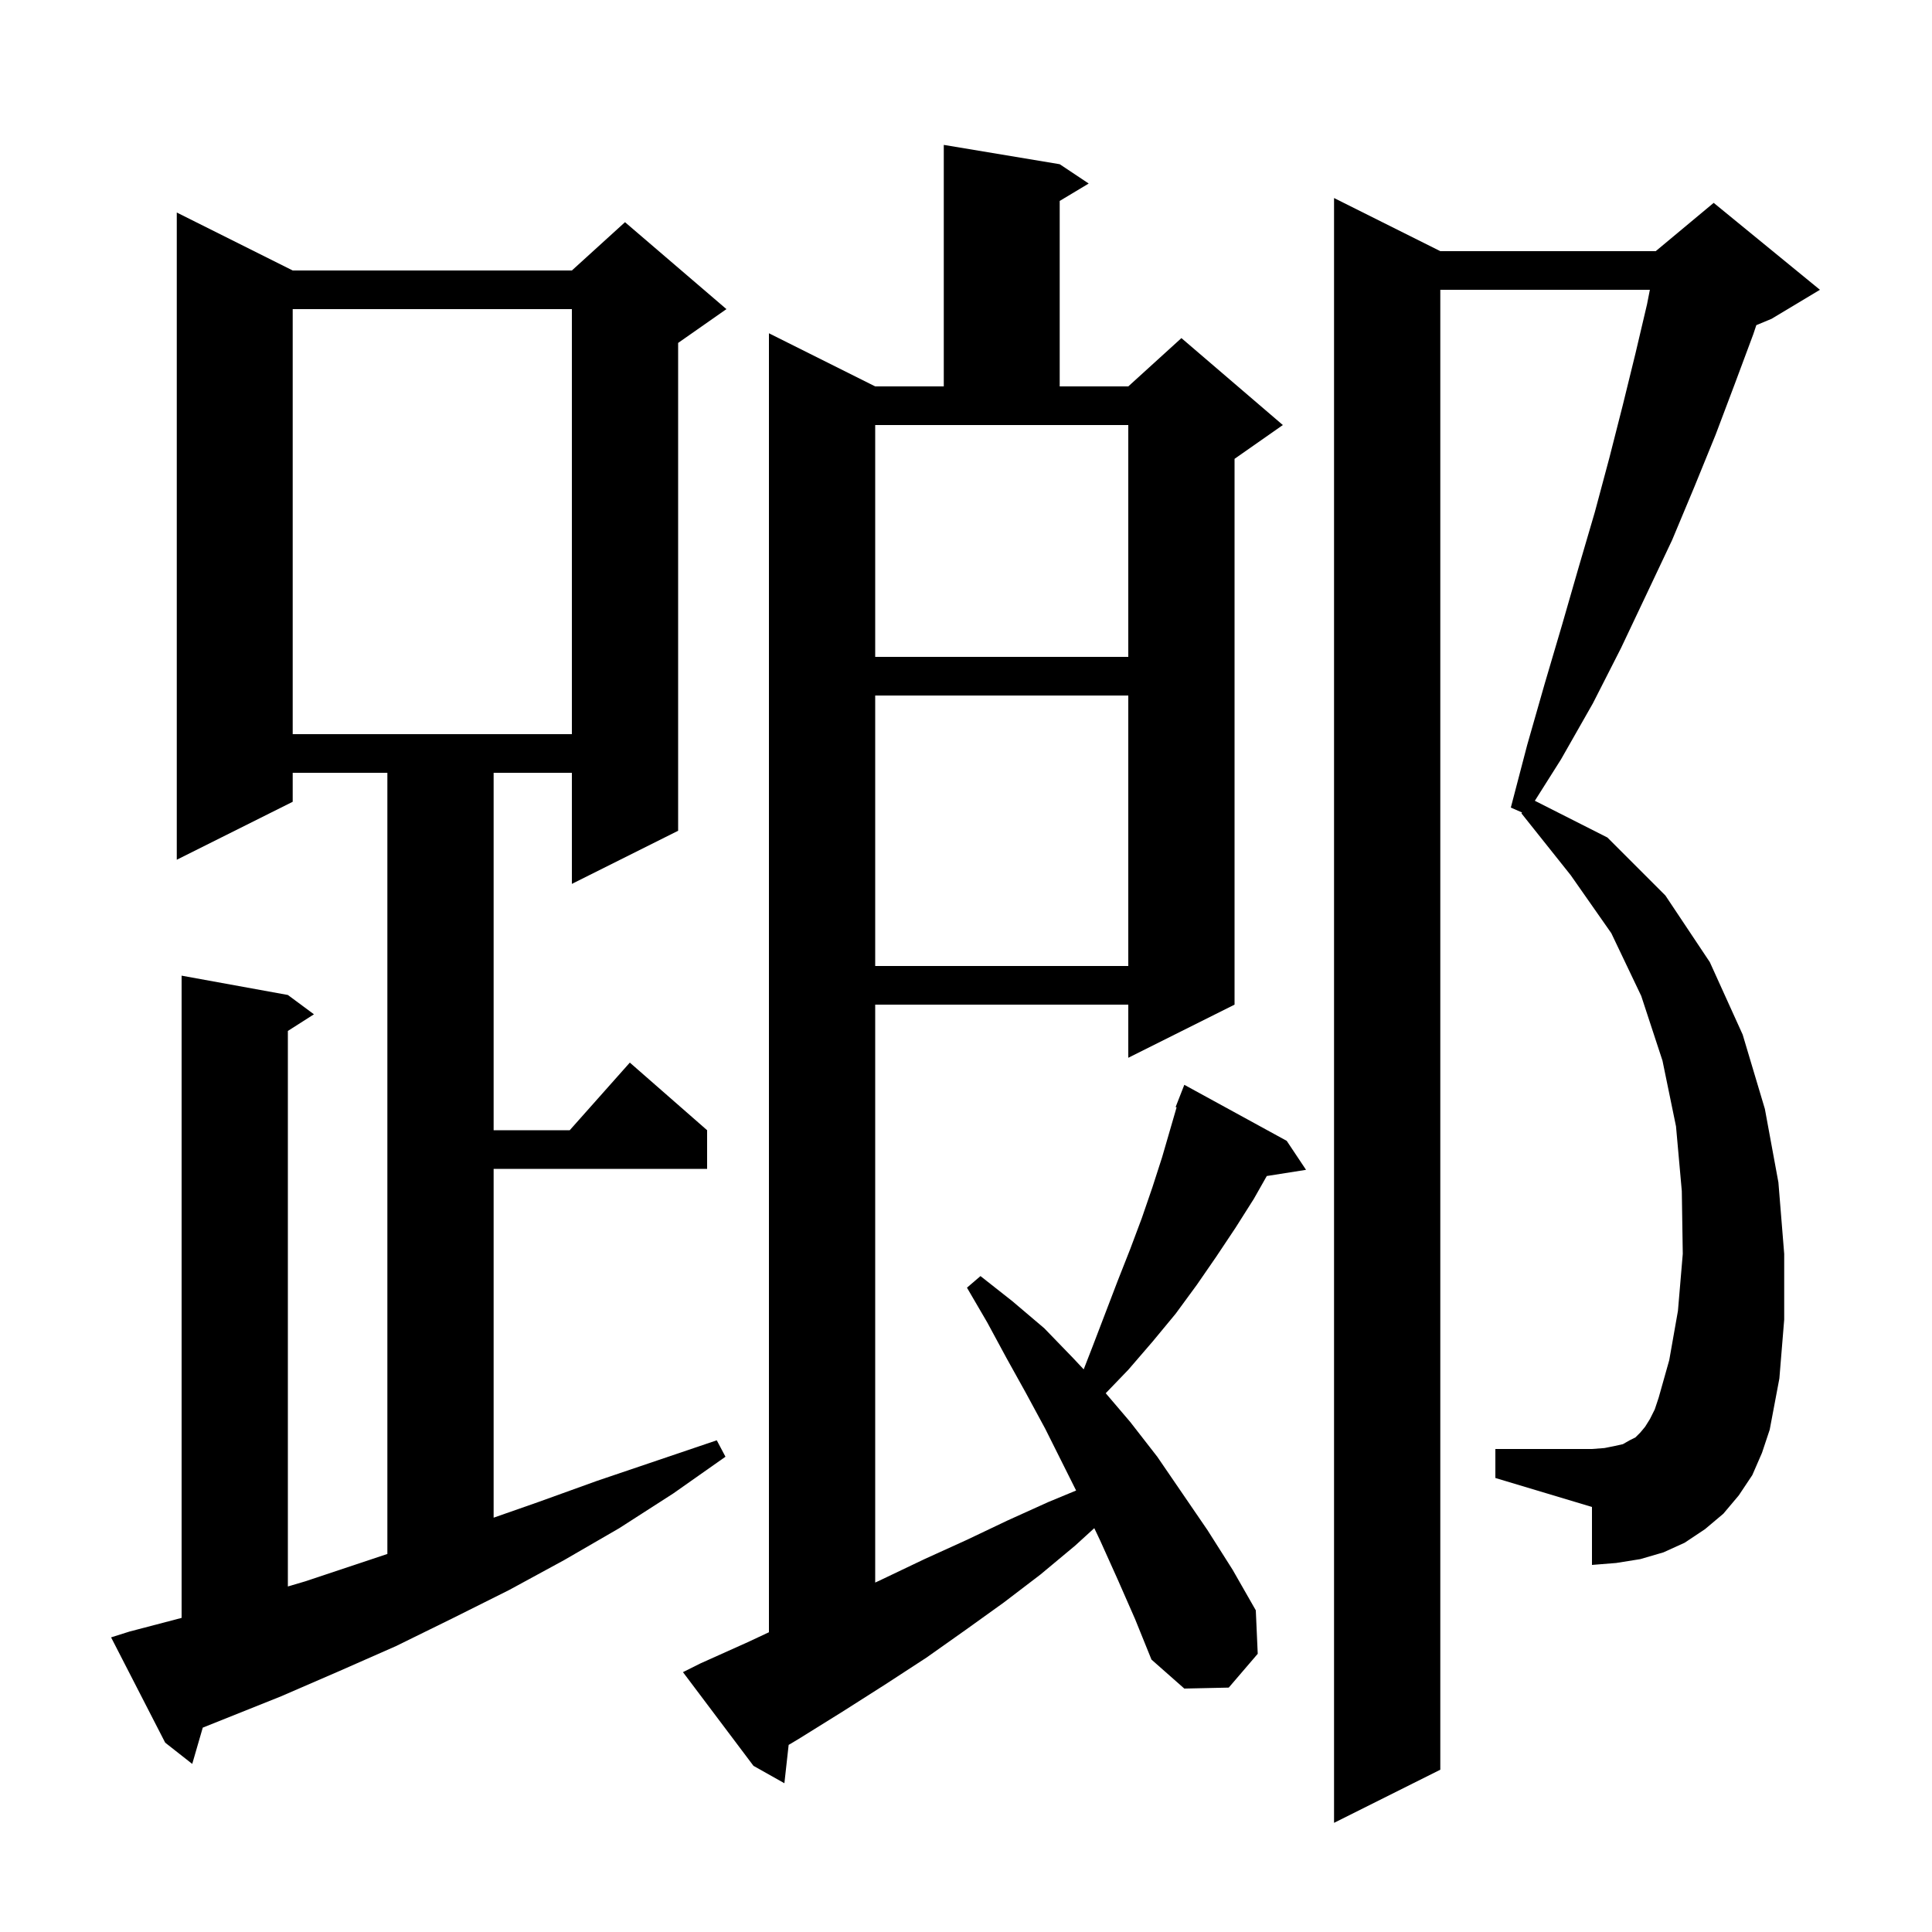 <svg xmlns="http://www.w3.org/2000/svg" xmlns:xlink="http://www.w3.org/1999/xlink" version="1.1" baseProfile="full" viewBox="0 0 200 200" width="200" height="200"><g fill="currentColor"><path d="M 181.4 152.7 L 180.0 154.8 L 178.4 156.7 L 176.5 158.3 L 174.4 159.7 L 172.2 160.7 L 169.8 161.4 L 167.3 161.8 L 164.8 162.0 L 164.8 156.0 L 154.8 153.0 L 154.8 150.0 L 164.8 150.0 L 166.1 149.9 L 167.1 149.7 L 168.0 149.5 L 168.7 149.1 L 169.3 148.8 L 169.8 148.3 L 170.3 147.7 L 170.8 146.9 L 171.3 145.9 L 171.7 144.7 L 172.8 140.8 L 173.7 135.7 L 174.2 129.8 L 174.1 123.3 L 173.5 116.6 L 172.1 109.8 L 169.9 103.1 L 166.8 96.6 L 162.6 90.6 L 157.5 84.2 L 157.561 84.108 L 156.4 83.6 L 158.1 77.1 L 159.9 70.8 L 161.7 64.7 L 163.4 58.8 L 165.1 53.0 L 166.6 47.4 L 168.0 41.9 L 169.3 36.6 L 170.5 31.5 L 170.794 30.0 L 149.1 30.0 L 149.1 183.2 L 138.1 188.7 L 138.1 20.5 L 149.1 26.0 L 171.4 26.0 L 177.4 21.0 L 188.4 30.0 L 183.4 33.0 L 181.813 33.661 L 181.5 34.6 L 179.6 39.7 L 177.6 45.0 L 175.4 50.4 L 173.1 55.9 L 170.5 61.4 L 167.8 67.1 L 164.9 72.8 L 161.6 78.6 L 158.887 82.896 L 166.4 86.7 L 172.4 92.7 L 177.0 99.6 L 180.4 107.1 L 182.7 114.8 L 184.1 122.4 L 184.7 129.8 L 184.7 136.6 L 184.2 142.7 L 183.2 148.0 L 182.4 150.4 Z M 115.7 163.5 L 113.9 159.5 L 113.28 158.195 L 111.3 160.0 L 107.7 163.0 L 103.9 165.9 L 100.0 168.7 L 95.9 171.6 L 91.6 174.4 L 87.2 177.2 L 82.7 180.0 L 81.641 180.631 L 81.2 184.6 L 78.0 182.8 L 70.7 173.1 L 72.5 172.2 L 77.4 170.0 L 79.6 168.97 L 79.6 34.5 L 90.6 40.0 L 97.7 40.0 L 97.7 15.0 L 109.7 17.0 L 112.7 19.0 L 109.7 20.8 L 109.7 40.0 L 116.8 40.0 L 122.3 35.0 L 132.8 44.0 L 127.8 47.5 L 127.8 104.0 L 116.8 109.5 L 116.8 104.0 L 90.6 104.0 L 90.6 163.827 L 91.3 163.5 L 95.7 161.4 L 100.1 159.4 L 104.3 157.4 L 108.5 155.5 L 111.399 154.298 L 108.2 147.9 L 106.2 144.2 L 104.2 140.6 L 102.2 136.9 L 100.1 133.3 L 101.5 132.1 L 104.8 134.7 L 108.1 137.5 L 111.1 140.6 L 112.184 141.756 L 113.1 139.4 L 115.7 132.6 L 117.0 129.3 L 118.2 126.1 L 119.3 122.9 L 120.3 119.8 L 121.801 114.631 L 121.7 114.6 L 122.6 112.3 L 133.2 118.1 L 135.2 121.1 L 131.136 121.742 L 129.8 124.1 L 127.9 127.1 L 125.9 130.1 L 123.9 133.0 L 121.7 136.0 L 119.3 138.9 L 116.8 141.8 L 114.464 144.226 L 117.0 147.2 L 119.8 150.8 L 125.0 158.4 L 127.6 162.5 L 130.0 166.7 L 130.2 171.2 L 127.2 174.7 L 122.6 174.8 L 119.2 171.8 L 117.5 167.6 Z M 13.4 168.9 L 18.8 167.484 L 18.8 101.0 L 29.8 103.0 L 32.5 105.0 L 29.8 106.723 L 29.8 164.231 L 31.6 163.7 L 40.1 160.867 L 40.1 80.0 L 30.3 80.0 L 30.3 83.0 L 18.3 89.0 L 18.3 22.0 L 30.3 28.0 L 59.2 28.0 L 64.7 23.0 L 75.2 32.0 L 70.2 35.5 L 70.2 86.0 L 59.2 91.5 L 59.2 80.0 L 51.1 80.0 L 51.1 117.0 L 58.978 117.0 L 65.2 110.0 L 73.2 117.0 L 73.2 121.0 L 51.1 121.0 L 51.1 157.11 L 55.7 155.5 L 61.8 153.3 L 74.2 149.1 L 75.1 150.8 L 69.7 154.6 L 64.1 158.2 L 58.4 161.5 L 52.7 164.6 L 46.9 167.5 L 41.0 170.4 L 35.1 173.0 L 29.1 175.6 L 20.989 178.845 L 19.9 182.6 L 17.1 180.4 L 11.5 169.5 Z M 90.6 72.0 L 90.6 100.0 L 116.8 100.0 L 116.8 72.0 Z M 30.3 32.0 L 30.3 76.0 L 59.2 76.0 L 59.2 32.0 Z M 90.6 68.0 L 116.8 68.0 L 116.8 44.0 L 90.6 44.0 Z "/></g></svg>
